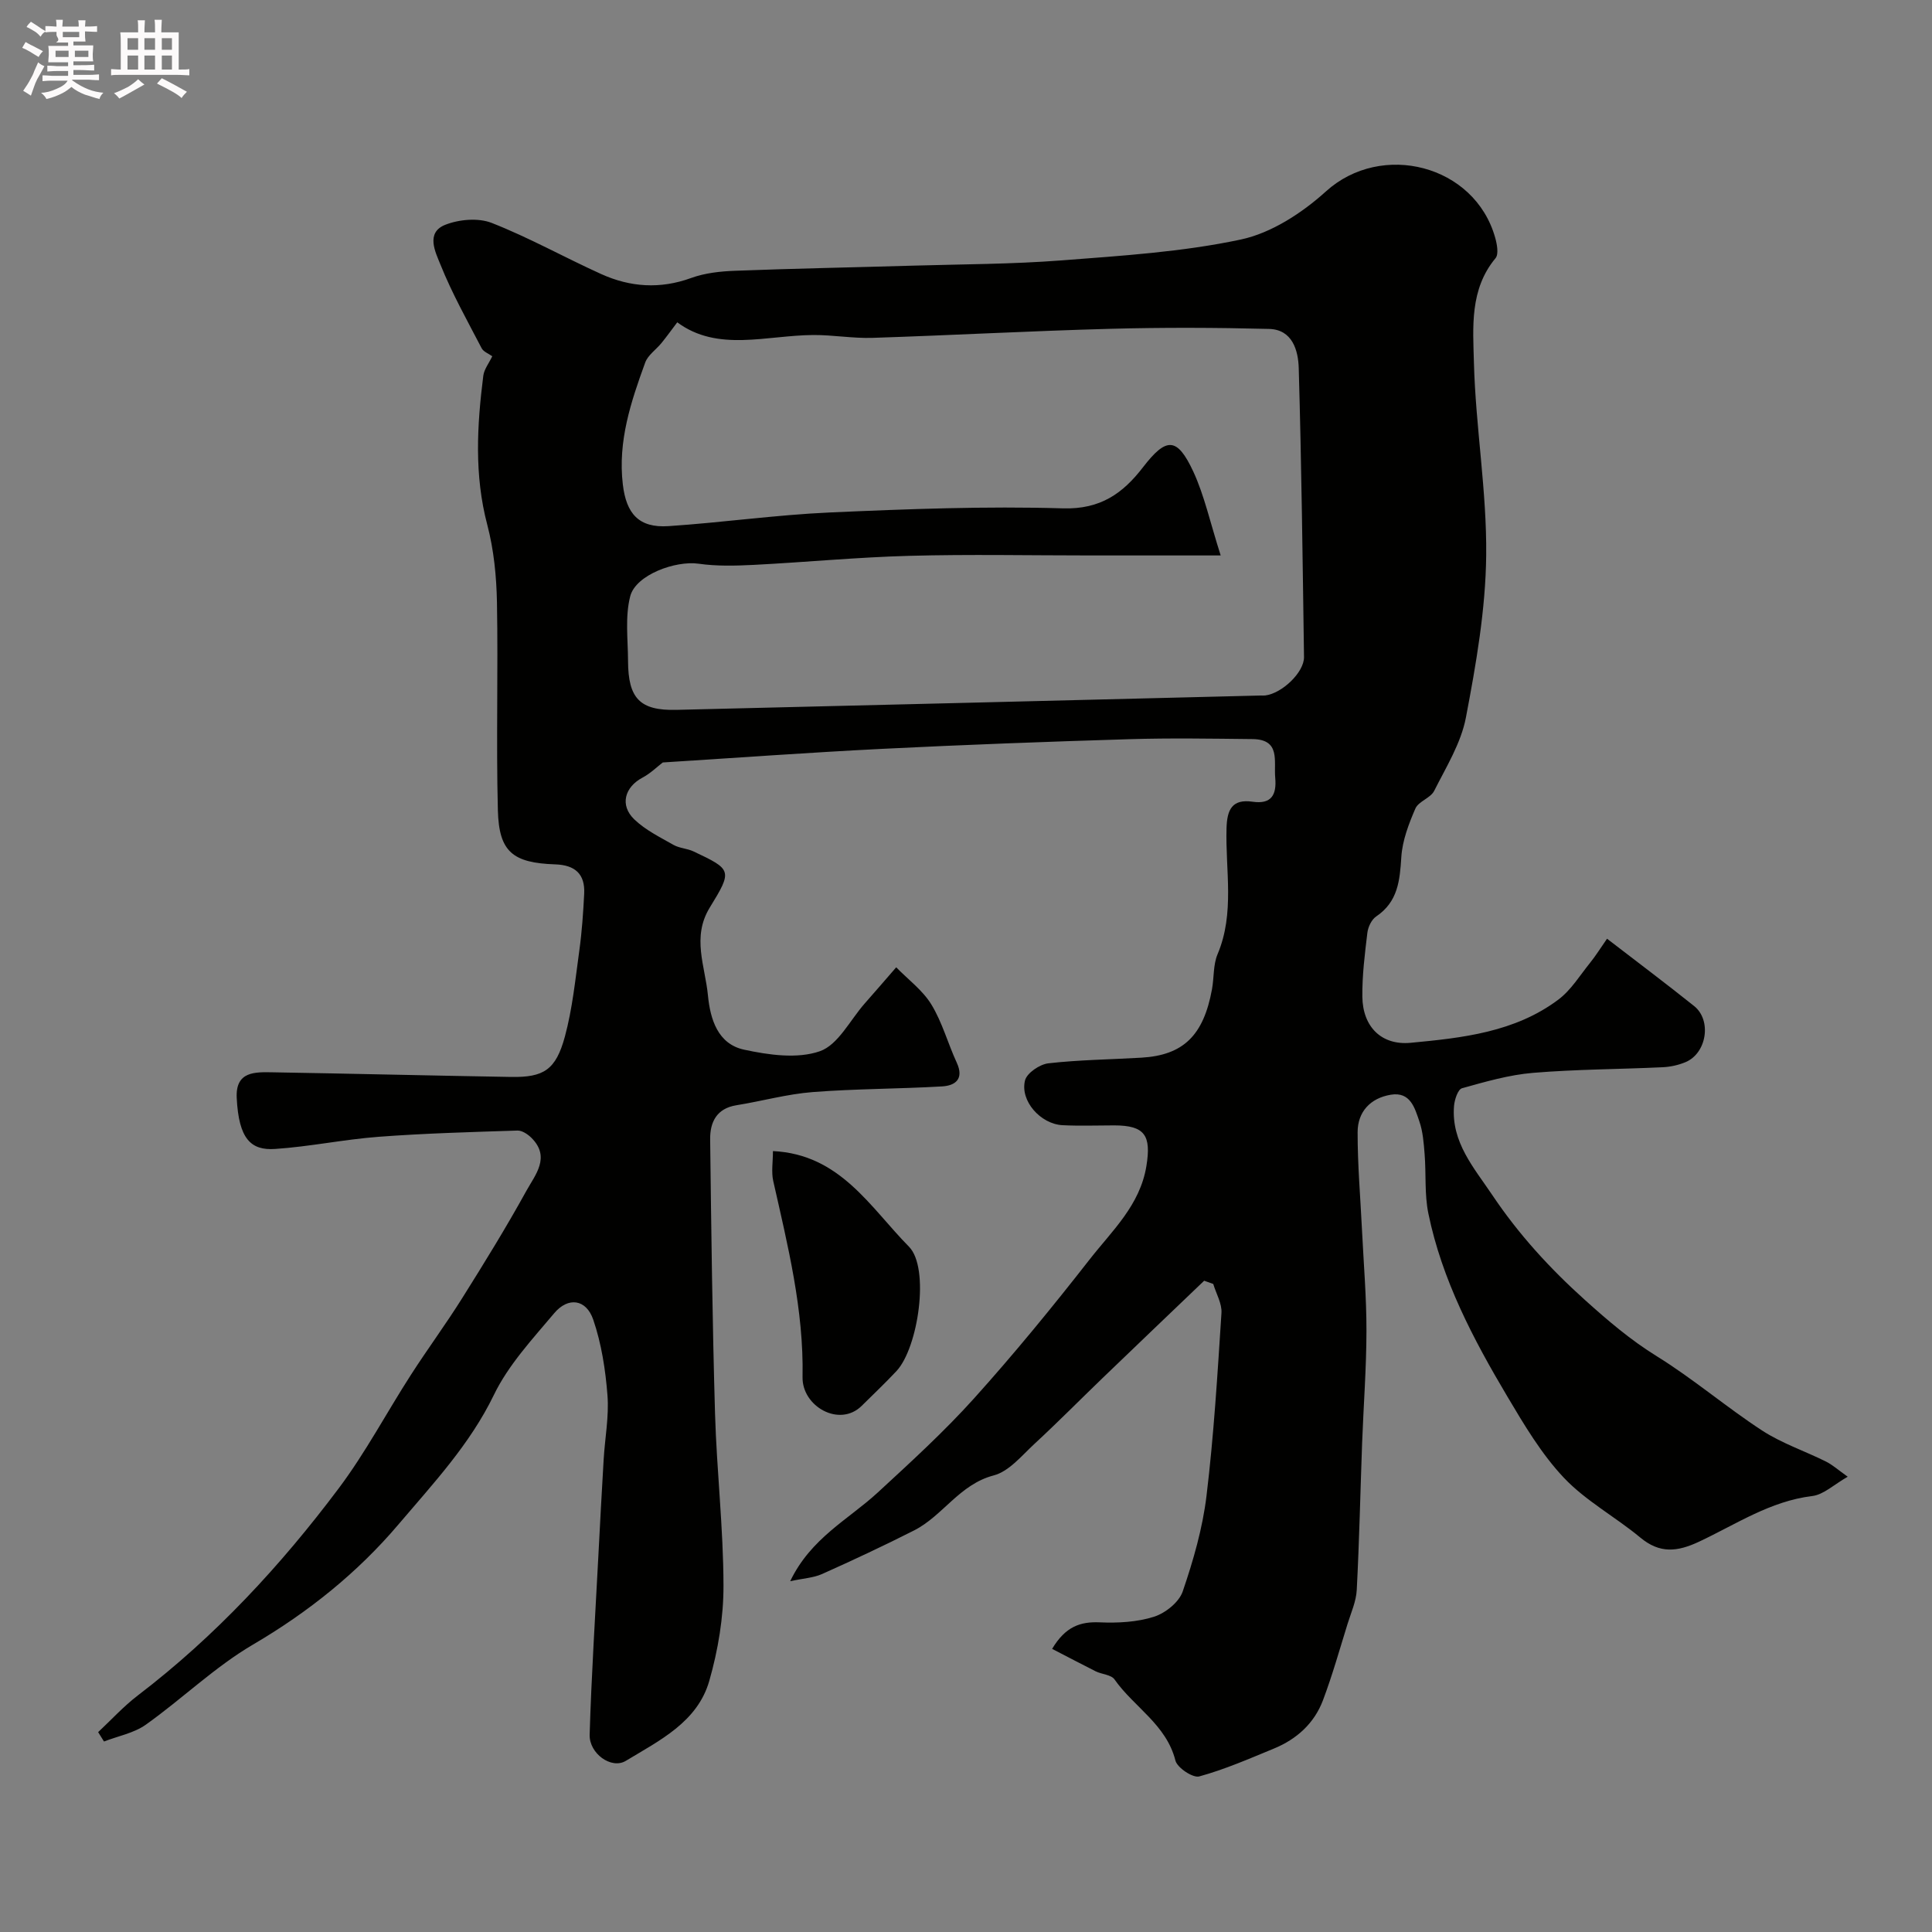 <svg enable-background="new 0 0 400 400" viewBox="0 0 400 400" xmlns="http://www.w3.org/2000/svg"><rect x="0" y="0" width="400" height="400" fill="#808080" stroke="none"/><path d="m6.8 9.5c.6.3 1.3.7 2.1 1.1-.4.4-.7.8-.9 1.2-.7-.4-1.3-.8-1.8-1.1s-1.1-.6-1.6-.8c.2-.4.5-.8.7-1.2.4.2.8.5 1.5.8zm.9 6.9c-.3.6-.5 1.1-.7 1.7s-.4 1.1-.6 1.7c-.6-.4-1.1-.7-1.6-1 .7-1 1.2-1.8 1.5-2.4.3-.5.6-1.1.8-1.7.3-.6.5-1.2.8-1.8.3.3.8.6 1.3.8-.7 1.3-1.2 2.2-1.5 2.7zm.1-11c.4.3 1 .7 1.7 1.1-.5.2-.8.6-1.1 1.1-.5-.6-1-1-1.4-1.2s-.9-.6-1.5-.8c.2-.4.5-.7.9-1.1.5.3.9.6 1.4.9zm10.5 13.1c1 .4 2 .6 3.1.7-.4.4-.7.8-.8 1.3-.9-.2-1.9-.6-3-.9-1-.4-2-.9-2.8-1.6-.5.4-1.1.9-1.9 1.3s-1.9.9-3.3 1.2c-.1-.3-.5-.8-1.1-1.3 1 0 2.1-.3 3.2-.8 1.2-.5 1.9-1 2.3-1.7h-3.2c-.4 0-1 0-2 .1v-1.2c1 0 1.7.1 2 .1h3.3v-1h-2.3c-.2 0-.9 0-2 .1v-1.2c1.2 0 1.9.1 2 .1h2.3v-.8h-4.1c0-.7.1-1.2.1-1.6 0-.5 0-1.1-.1-1.8h4.1v-.7h-2.5c1-.6.1-1.1.1-1.6v-.6h-.5c-.4 0-1 0-1.8.1v-1.3c1.2 0 1.9.1 2.1.1h.2c0-.3 0-.8-.1-1.4h1.4c0 .6-.1 1-.1 1.4h3.4c0-.4 0-.8-.1-1.3h1.5c0 .4-.1.9-.1 1.3.7 0 1.5 0 2.5-.1v1.2c-1 0-1.8-.1-2.5-.1v.6c0 .3 0 .8.1 1.5h-2.5v.8h4.1c0 .7-.1 1.3-.1 1.8s0 1 .1 1.5h-4.1v.8h1.4c.8 0 1.8 0 2.9-.1v1.2c-1 0-1.9-.1-2.8-.1h-1.5v1h3.2c.3 0 1 0 2.1-.1v1.2c-1.1 0-1.8-.1-2.1-.1h-3.4l-.1.1c1.4 1 2.4 1.5 3.4 1.9zm-4.1-6.7v-1.3h-2.7v1.3zm2.2-4.1v-1.1h-3.4v1.1zm1.9 4.1v-1.3h-2.8v1.3z" fill="#fcfafa"/><path d="m37 6.7v2.3 5.4c1 0 1.8 0 2.2-.1v1.3c-.6 0-1.5-.1-2.5-.1h-11.9c-.7 0-1.3 0-1.8.1v-1.3c.5 0 1.1.1 2 .1v-5.2c0-1 0-1.8-.1-2.5h3.7c0-1.3 0-2.1-.1-2.5h1.5c0 .4-.1 1.3-.1 2.5h2.2c0-1.2 0-2.1-.1-2.6h1.5c0 .4-.1 1.3-.1 2.6zm-12.3 13.7c-.3-.4-.7-.8-1.1-1.1 1.1-.4 2.1-.9 2.9-1.3.8-.5 1.5-1 2.1-1.6.4.4.9.8 1.3 1.1-2.5 1.4-4.2 2.4-5.2 2.9zm3.9-10.1v-2.4h-2.2v2.4zm0 4.1v-2.9h-2.2v2.9zm3.5-4.1v-2.4h-2.2v2.4zm0 4.1v-2.9h-2.2v2.9zm.4 2.9 1-1.1c.6.3 1.4.7 2.5 1.3s2 1.1 2.7 1.5c-.4.4-.8.8-1.1 1.3-.8-.8-2.5-1.7-5.1-3zm3.1-7v-2.4h-2.1v2.4zm0 4.1v-2.9h-2.1v2.9z" fill="#fcfafa"/><g fill="#010100"><path d="m217.83 341.38c2.76-4.61 5.82-5.67 9.87-5.49 3.74.16 7.7-.04 11.22-1.16 2.36-.75 5.19-3.01 5.95-5.24 2.19-6.41 4.11-13.06 4.92-19.76 1.52-12.57 2.28-25.24 3.1-37.88.13-1.96-1.1-4.01-1.7-6.02-.63-.22-1.25-.45-1.88-.67-6.99 6.69-14 13.38-20.97 20.09-4.73 4.55-9.33 9.22-14.15 13.67-2.64 2.44-5.28 5.72-8.46 6.55-7.1 1.86-10.53 8.38-16.5 11.4-6.26 3.17-12.63 6.15-19.04 9.02-1.78.79-3.86.89-6.59 1.48 4.3-8.96 12.08-12.78 18.14-18.37 6.83-6.3 13.73-12.59 19.93-19.48 8.34-9.27 16.25-18.94 23.93-28.77 4.63-5.93 10.43-11.21 11.75-19.34 1.03-6.34-.31-8.4-6.66-8.41-3.57 0-7.14.14-10.7-.04-4.54-.23-8.84-5.03-7.77-9.27.39-1.54 3.04-3.33 4.82-3.54 6.39-.73 12.85-.79 19.28-1.17 8.66-.51 12.86-4.58 14.61-14.17.44-2.41.23-5.06 1.15-7.24 3.61-8.54 1.6-17.4 1.86-26.11.11-3.77 1.1-6.1 5.41-5.47 3.9.56 4.99-1.44 4.67-4.97-.31-3.45 1.15-7.93-4.69-8-8.5-.09-17.01-.24-25.5.02-17.06.52-34.12 1.15-51.16 2-15.19.76-30.37 1.87-45.45 2.82-1.2.92-2.56 2.27-4.18 3.13-3.71 1.96-4.78 5.72-1.71 8.66 2.29 2.2 5.31 3.68 8.12 5.28 1.24.7 2.84.73 4.14 1.35 7.93 3.75 8.11 3.9 3.36 11.62-3.76 6.13-.96 12.13-.38 18.17.48 5 2.07 10.08 7.47 11.25 5.1 1.1 11.02 1.95 15.69.33 3.79-1.31 6.26-6.44 9.3-9.89 2.19-2.48 4.35-4.99 6.52-7.49 2.47 2.54 5.48 4.75 7.28 7.7 2.26 3.7 3.41 8.05 5.25 12.03 1.56 3.38-.27 4.77-3.05 4.93-8.91.52-17.85.48-26.75 1.17-5.31.41-10.53 1.88-15.82 2.73-4.12.66-5.47 3.54-5.43 7.05.23 18.94.46 37.87 1.01 56.8.35 11.87 1.73 23.72 1.75 35.58.02 6.59-1.12 13.38-2.94 19.74-2.44 8.55-10.35 12.37-17.29 16.57-2.99 1.8-7.59-1.53-7.48-5.42.37-12.38 1.17-24.74 1.81-37.11.35-6.62.69-13.24 1.09-19.86.26-4.44 1.13-8.91.79-13.29-.41-5.29-1.24-10.69-2.95-15.68-1.46-4.25-5.19-4.76-8.08-1.32-4.52 5.37-9.49 10.71-12.49 16.92-4.97 10.26-12.61 18.39-19.74 26.79-8.44 9.96-18.64 18.16-30.11 24.88-7.92 4.64-14.67 11.24-22.2 16.59-2.47 1.76-5.76 2.36-8.67 3.49-.4-.65-.81-1.29-1.21-1.94 2.73-2.55 5.26-5.34 8.22-7.6 16.02-12.23 29.58-26.87 41.6-42.89 5.55-7.4 9.91-15.68 14.94-23.49 3.46-5.38 7.27-10.53 10.66-15.95 4.57-7.28 9.09-14.61 13.24-22.14 1.82-3.3 5.06-6.96 1.06-10.96-.75-.75-1.94-1.55-2.9-1.52-9.59.31-19.18.57-28.74 1.29-7.17.54-14.27 2.04-21.45 2.52-4.95.33-7.52-1.98-7.94-10.58-.27-5.54 3.8-5.35 7.49-5.29 16.44.28 32.87.68 49.3.96 6.77.11 9.28-1.44 11.16-8.38 1.56-5.78 2.16-11.83 2.98-17.78.54-3.9.81-7.85 1.01-11.79.2-4.06-1.89-5.92-5.96-6.06-8.84-.3-11.68-2.59-11.91-11.17-.37-14.35.07-28.72-.19-43.07-.1-5.37-.64-10.87-2-16.05-2.72-10.3-2.13-20.55-.83-30.87.17-1.34 1.16-2.58 1.86-4.04-.73-.53-1.81-.92-2.2-1.66-2.97-5.71-6.14-11.36-8.53-17.32-1-2.5-3.15-6.6 1-8.24 2.87-1.13 6.85-1.48 9.63-.38 7.74 3.04 15.05 7.14 22.65 10.58 6.02 2.72 12.2 3.15 18.61.82 2.85-1.04 6.06-1.39 9.12-1.5 12.26-.47 24.53-.7 36.8-1.06 10.27-.3 20.56-.3 30.8-1.09 12.42-.96 24.97-1.74 37.1-4.32 6.34-1.35 12.7-5.51 17.63-9.97 11.48-10.38 30.76-5.52 35.02 9.55.39 1.37.78 3.45.08 4.29-5.38 6.46-4.66 14.31-4.47 21.63.35 13.32 2.68 26.61 2.54 39.9-.12 11.22-2.09 22.5-4.2 33.57-1.01 5.3-4.09 10.25-6.57 15.18-.75 1.5-3.24 2.16-3.89 3.66-1.38 3.18-2.69 6.62-2.91 10.02-.31 4.87-.69 9.28-5.2 12.32-.96.64-1.68 2.17-1.83 3.37-.53 4.4-1.09 8.84-1.04 13.26.08 6.22 3.96 10.1 10 9.53 10.72-1.01 21.58-2.19 30.58-8.94 2.63-1.97 4.47-5.03 6.59-7.65 1.12-1.38 2.06-2.91 3.49-4.96 6.21 4.78 12.19 9.27 18.03 13.94 3.69 2.95 2.61 9.79-1.79 11.62-1.47.61-3.14.98-4.74 1.05-8.93.42-17.89.42-26.79 1.16-4.98.41-9.9 1.84-14.74 3.19-.85.24-1.54 2.36-1.65 3.66-.61 7.52 4.16 12.84 7.95 18.49 5.42 8.08 11.87 15.14 19.18 21.71 4.76 4.28 9.42 8.27 14.89 11.65 7.54 4.67 14.35 10.52 21.79 15.37 4.06 2.64 8.8 4.22 13.18 6.4 1.4.7 2.6 1.79 4.52 3.15-2.84 1.61-4.99 3.72-7.36 4-8.71 1.06-15.81 5.88-23.4 9.44-4.54 2.13-8.15 2.51-12.19-.85-5.15-4.28-11.25-7.56-15.8-12.36-4.65-4.92-8.23-10.96-11.72-16.84-7.07-11.9-13.53-24.16-16.35-37.88-.82-3.99-.45-8.22-.78-12.33-.18-2.26-.35-4.61-1.08-6.73-.95-2.76-1.84-6.21-5.92-5.54-4.24.7-6.87 3.55-6.87 7.77-.01 6.77.58 13.53.91 20.3.34 6.93.93 13.87.92 20.8-.01 7.76-.61 15.52-.9 23.28-.37 10.13-.58 20.26-1.11 30.38-.12 2.37-1.18 4.7-1.9 7.02-1.64 5.29-3.14 10.63-5.09 15.81-1.8 4.78-5.43 8.06-10.13 10-5.1 2.1-10.19 4.33-15.49 5.78-1.31.36-4.55-1.79-4.93-3.28-1.88-7.47-8.6-11.08-12.61-16.8-.69-.99-2.62-1.05-3.9-1.68-2.98-1.5-5.95-3.07-9.02-4.65zm34.9-226.38c-9.87 0-18.45 0-27.02 0-12.5 0-25.01-.26-37.5.08-10.71.29-21.4 1.32-32.11 1.87-3.81.19-7.7.3-11.46-.24-4.78-.68-13.01 2.29-14.16 6.74-1.09 4.23-.47 8.93-.45 13.42.03 7.73 2.45 10.28 10 10.1 40.3-.95 80.61-1.98 120.91-2.97.33-.01.67.03 1-.01 3.49-.42 8.09-4.81 8.04-7.96-.28-19.93-.52-39.86-1.09-59.79-.1-3.69-1.31-8.02-6.15-8.14-10.99-.28-22-.32-32.99-.02-16.38.44-32.74 1.34-49.11 1.87-4.07.13-8.16-.61-12.24-.59-9.74.06-19.82 3.58-28.18-2.63-1.1 1.45-2.14 2.9-3.26 4.28-1.11 1.37-2.8 2.49-3.37 4.03-2.96 8.13-5.7 16.3-4.64 25.26.71 6.03 3.29 9.04 9.45 8.63 11.15-.74 22.25-2.33 33.41-2.83 16.08-.71 32.22-1.33 48.29-.85 7.74.23 12.39-3.12 16.52-8.48 4.84-6.28 7.07-6.37 10.45.89 2.28 4.93 3.44 10.39 5.66 17.34z"/><path d="m160.03 238.32c13.92.66 20.16 11.69 28.16 19.79 4.36 4.41 1.92 20.93-2.58 25.75-2.32 2.47-4.78 4.81-7.19 7.19-4.61 4.57-12.38.12-12.26-5.93.27-13.94-3.05-27.22-6.07-40.61-.42-1.88-.06-3.94-.06-6.19z"/></g></svg>